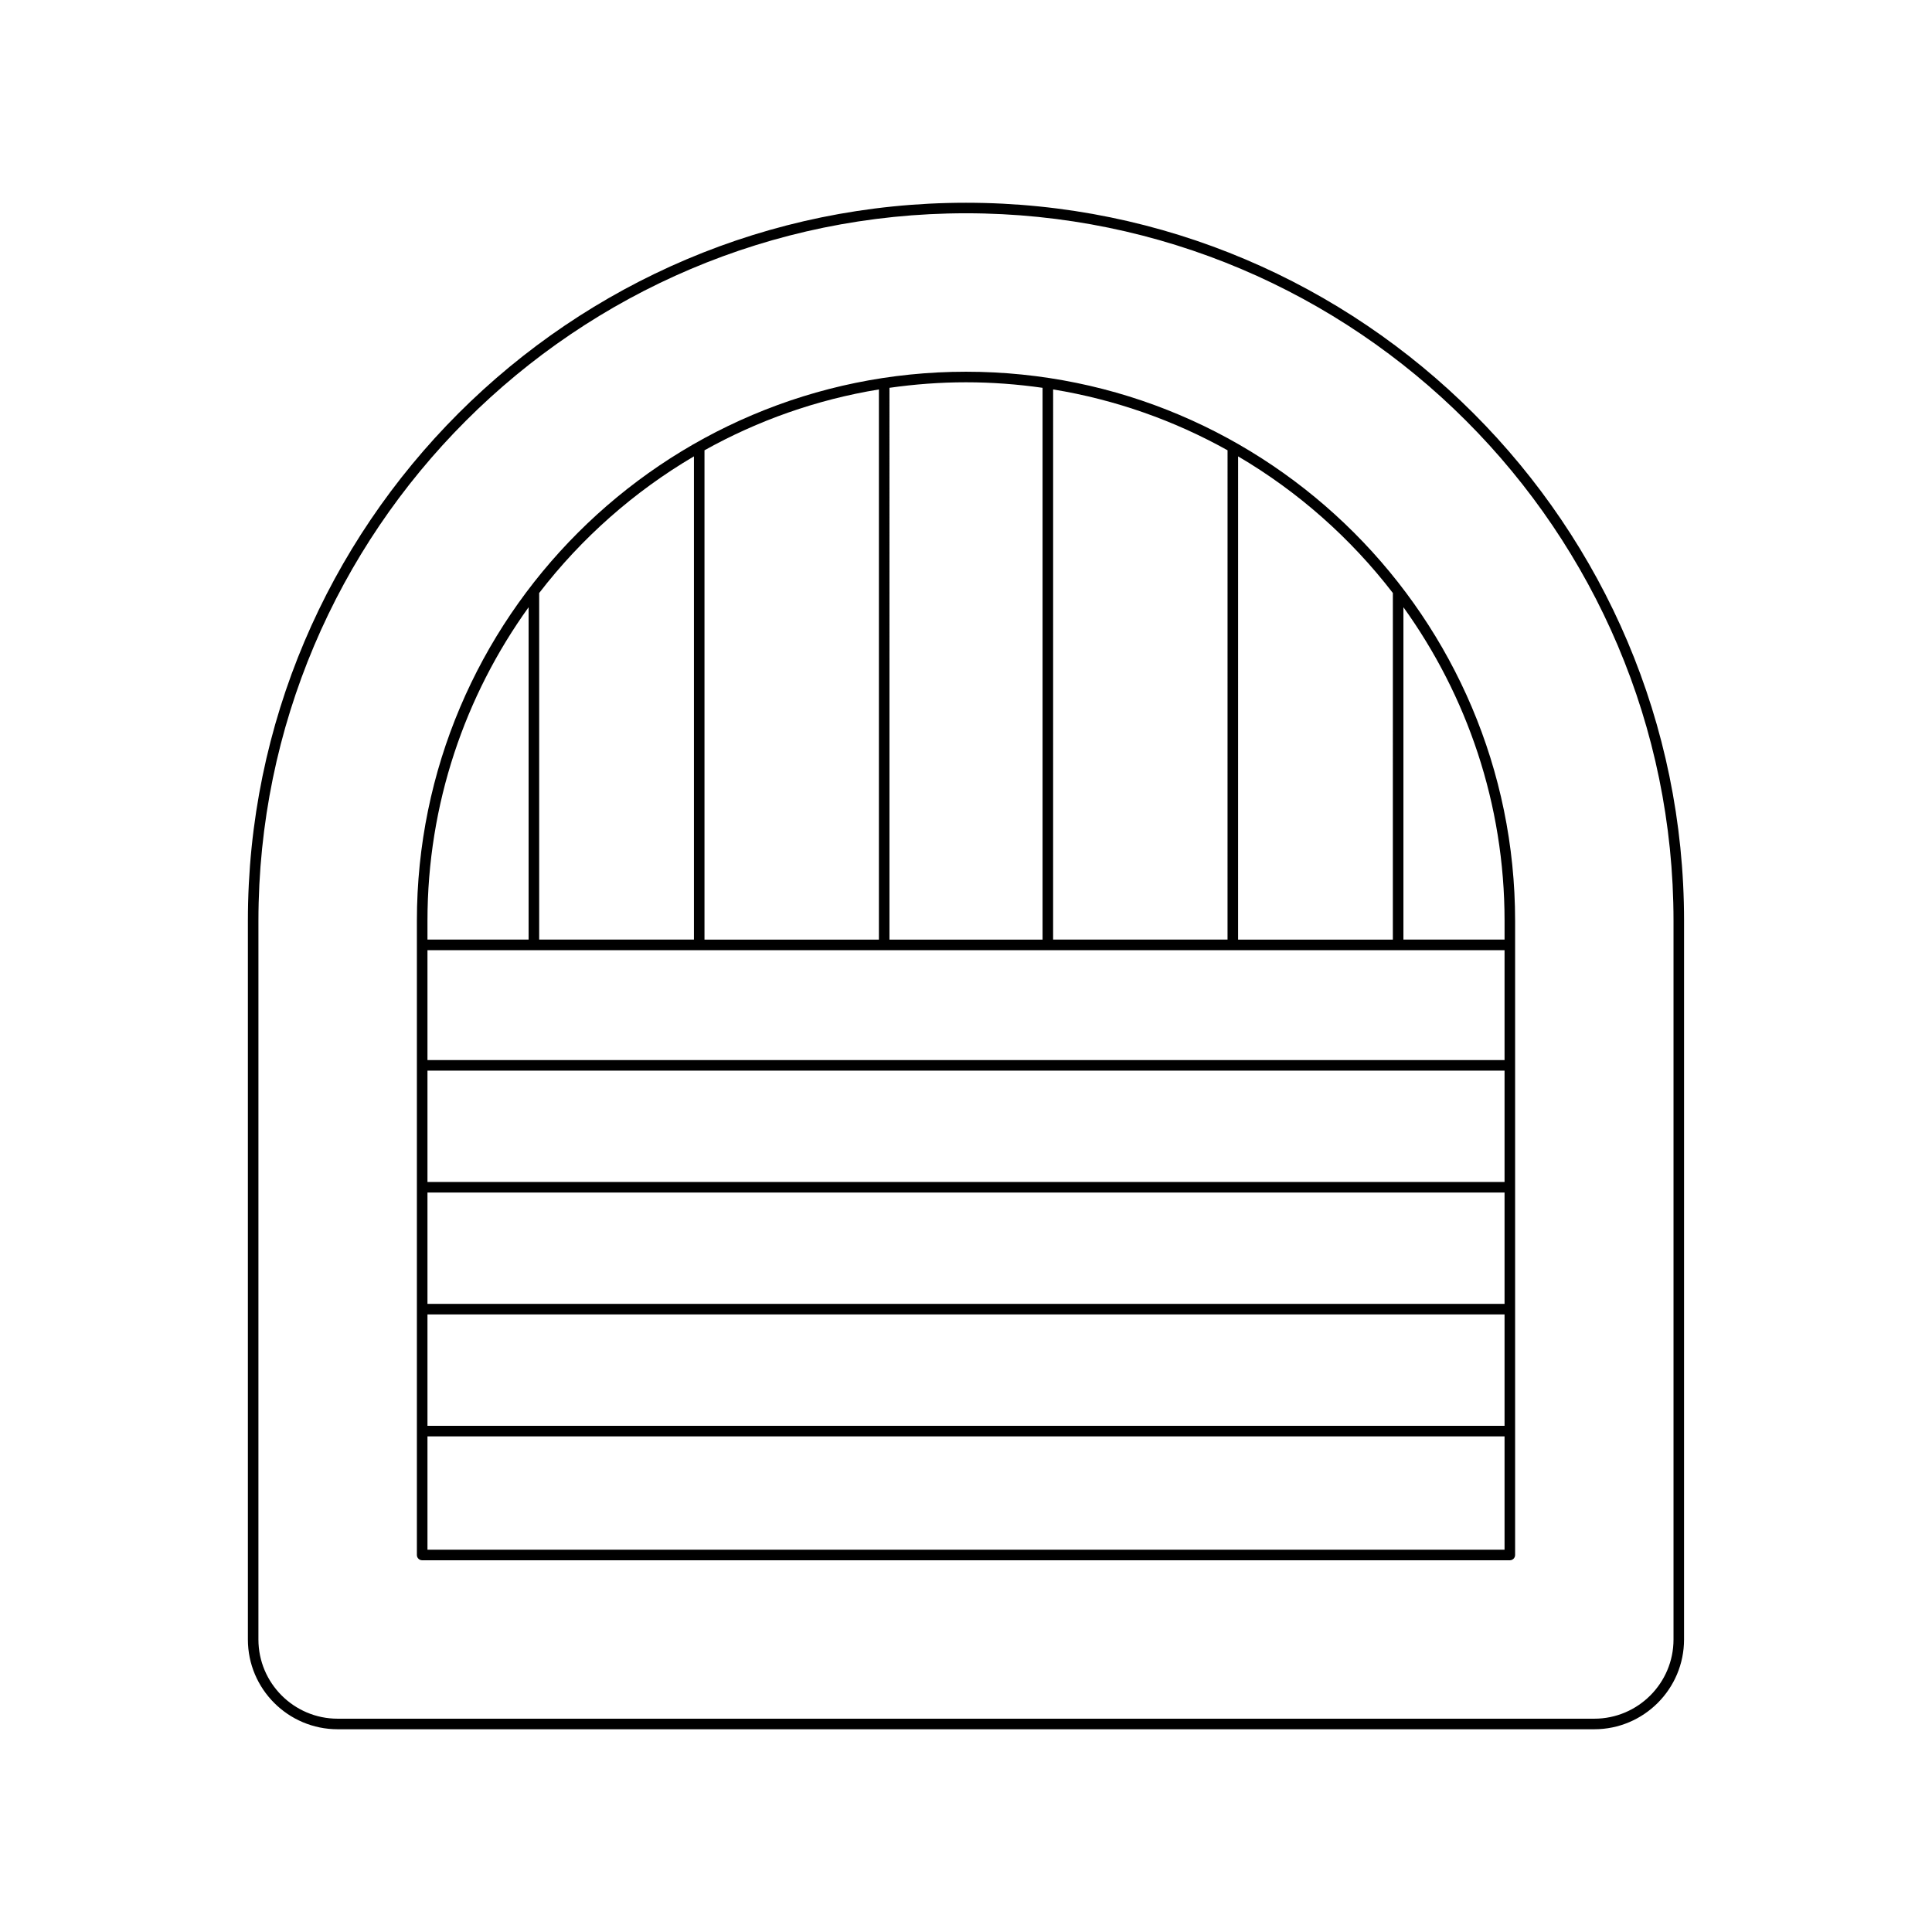 <?xml version="1.0" encoding="UTF-8"?>
<!-- Uploaded to: ICON Repo, www.iconrepo.com, Generator: ICON Repo Mixer Tools -->
<svg fill="#000000" width="800px" height="800px" version="1.1" viewBox="144 144 512 512" xmlns="http://www.w3.org/2000/svg">
 <g>
  <path d="m233.48 602.27h333.02c13.117 0 23.789-10.672 23.789-23.789l0.004-190.45c0-104.93-85.371-190.3-190.3-190.3-104.93 0-190.3 85.371-190.3 190.3v190.45c0 13.117 10.672 23.789 23.789 23.789zm-20.992-214.24c0-103.39 84.113-187.51 187.51-187.51 103.39 0 187.5 84.117 187.5 187.51v190.45c0 11.574-9.418 20.992-20.992 20.992h-333.03c-11.574 0-20.992-9.418-20.992-20.992z"/>
  <path d="m255.88 557.49h288.24c0.773 0 1.398-0.625 1.398-1.398v-168.06c0-80.242-65.281-145.52-145.52-145.52-80.242 0-145.52 65.281-145.52 145.52v168.06c0 0.773 0.629 1.398 1.402 1.398zm260.04-252.57c16.844 23.426 26.805 52.121 26.805 83.113v4.969h-26.805zm-43.809-39.98c15.891 9.344 29.816 21.668 41.012 36.211l-0.004 91.852h-41.012zm-49.02-17.734c16.527 2.699 32.105 8.25 46.223 16.125l-0.004 129.67h-46.223zm-43.375-0.43c6.633-0.945 13.398-1.465 20.289-1.465s13.656 0.52 20.285 1.465v146.23h-40.574zm-49.02 16.555c14.117-7.875 29.691-13.426 46.223-16.125v145.8h-46.223zm-43.809 37.82c11.195-14.543 25.121-26.867 41.012-36.211v128.06h-41.012zm-29.605 86.883c0-30.992 9.961-59.684 26.805-83.113v88.082h-26.805zm0 7.769h285.44v29.125h-285.44zm0 31.922h285.44v29.512h-285.44zm0 32.312h285.44v29.508h-285.44zm0 32.305h285.44v29.512l-285.44 0.004zm0 32.312h285.44v30.035h-285.44z"/>
 </g>
</svg>